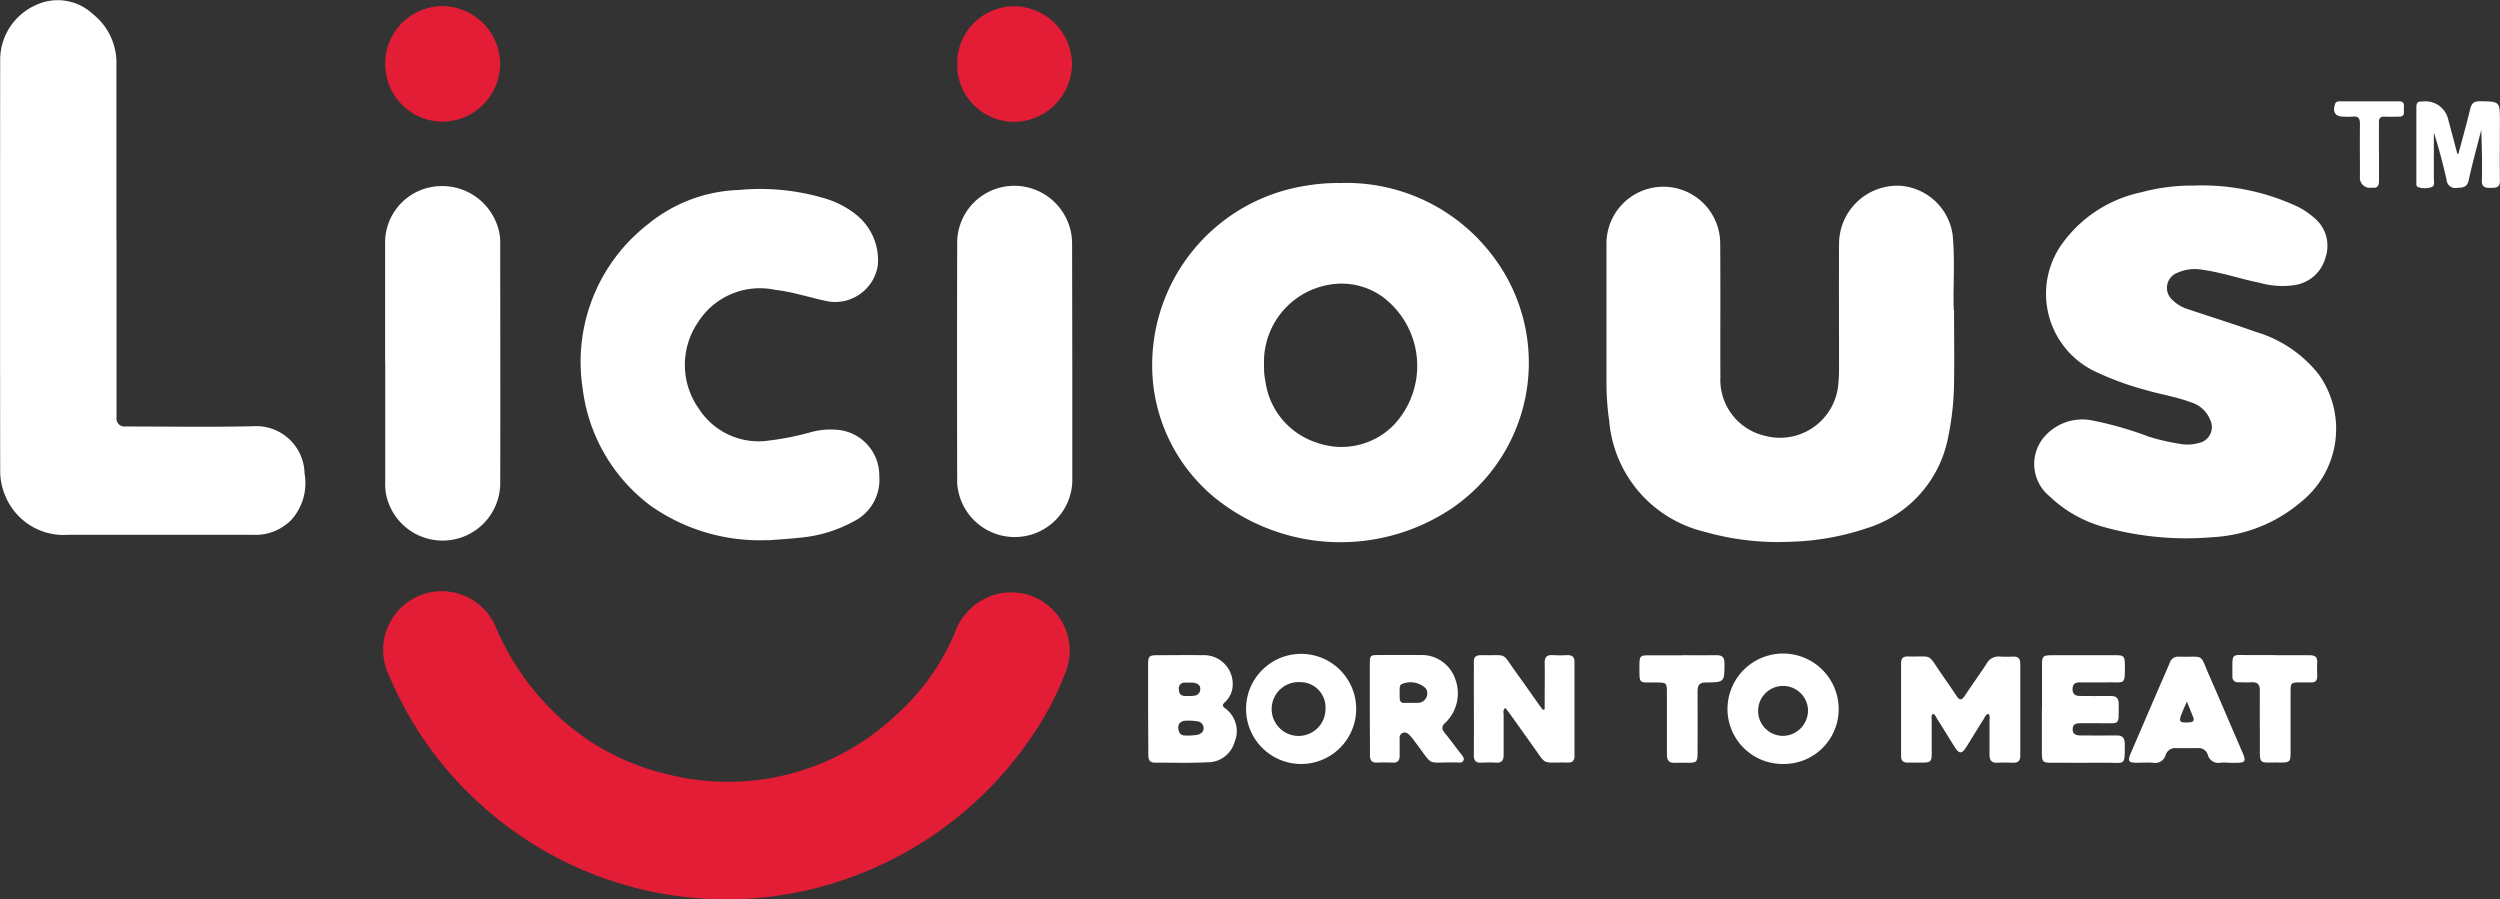 <svg id="Layer_1-2" xmlns="http://www.w3.org/2000/svg" width="69.38" height="24.961" viewBox="0 0 69.38 24.961">
  <rect x="0" y="0" width="69.38" height="24.961" fill="#333333" stroke="none"/>
  <path id="Path_28615" data-name="Path 28615" d="M52.158,74.28A10.148,10.148,0,0,1,45.285,71.6,9.976,9.976,0,0,1,42.8,68.082,1.627,1.627,0,1,1,45.77,66.76a7.222,7.222,0,0,0,1.5,2.227,6.635,6.635,0,0,0,3.3,1.834A6.8,6.8,0,0,0,56.828,69.2a6.382,6.382,0,0,0,1.659-2.3,1.69,1.69,0,0,1,1.182-1.092,1.623,1.623,0,0,1,1.912,2.137,8.656,8.656,0,0,1-1.092,2.017,10.3,10.3,0,0,1-8.334,4.323Z" transform="translate(-31.996 -49.322)" fill="#e41d36"/>
  <path id="Path_28616" data-name="Path 28616" d="M133.164,20.317a5.087,5.087,0,0,1,4.228,2.027,4.889,4.889,0,0,1-1.167,7.02,5.546,5.546,0,0,1-6.552-.315,4.758,4.758,0,0,1-1.722-3.306,5.037,5.037,0,0,1,4.248-5.35,5.17,5.17,0,0,1,.962-.075Zm-2.122,5.063a2.023,2.023,0,0,0,.04.457,2.08,2.08,0,0,0,1.419,1.684,2.032,2.032,0,0,0,2.144-.492,2.392,2.392,0,0,0-.307-3.549,1.948,1.948,0,0,0-1.489-.34,2.172,2.172,0,0,0-1.807,2.242Z" transform="translate(-95.962 -15.238)" fill="#fff"/>
  <path id="Path_28617" data-name="Path 28617" d="M188.039,24.077c0,.76.01,1.379,0,2a7.789,7.789,0,0,1-.162,1.519,3.289,3.289,0,0,1-2.287,2.544,7.256,7.256,0,0,1-2.092.367,7.435,7.435,0,0,1-2.394-.28,3.462,3.462,0,0,1-2.634-3.064,7.472,7.472,0,0,1-.077-1.107c0-1.272,0-2.541,0-3.813a1.578,1.578,0,1,1,3.156-.022c.01,1.24,0,2.482.005,3.721a1.593,1.593,0,0,0,1.217,1.619,1.624,1.624,0,0,0,2.049-1.364,4.324,4.324,0,0,0,.027-.51c0-1.145-.005-2.287,0-3.431a1.62,1.62,0,0,1,1.689-1.629A1.585,1.585,0,0,1,188,21.99c.07.74.007,1.482.03,2.084Z" transform="translate(-133.81 -15.472)" fill="#fff"/>
  <path id="Path_28618" data-name="Path 28618" d="M3.235,6.656v4.926a.221.221,0,0,0,.247.252c1.18,0,2.359.02,3.539-.007a1.341,1.341,0,0,1,1.432,1.312,1.522,1.522,0,0,1-.365,1.284,1.384,1.384,0,0,1-1.052.417q-2.571,0-5.143,0A1.747,1.747,0,0,1,.163,13.793a1.772,1.772,0,0,1-.157-.745Q0,7.362.006,1.678A1.664,1.664,0,0,1,.985.144a1.429,1.429,0,0,1,1.6.25,1.72,1.72,0,0,1,.647,1.389c0,1.624,0,3.249,0,4.871Z" transform="translate(-0.001 0.002)" fill="#fff"/>
  <path id="Path_28619" data-name="Path 28619" d="M230.327,20.592a6.28,6.28,0,0,1,2.909.582,2.09,2.09,0,0,1,.48.327,1,1,0,0,1,.3,1.077,1.047,1.047,0,0,1-.84.772,2.291,2.291,0,0,1-.975-.057c-.535-.107-1.055-.29-1.6-.365a1.181,1.181,0,0,0-.695.082.447.447,0,0,0-.13.765,1.04,1.04,0,0,0,.42.247c.627.21,1.259.407,1.884.63a3.472,3.472,0,0,1,1.742,1.175,2.6,2.6,0,0,1-.5,3.554,4.106,4.106,0,0,1-2.432.967,8.5,8.5,0,0,1-3.031-.282,3.521,3.521,0,0,1-1.507-.855,1.156,1.156,0,0,1-.112-1.682,1.4,1.4,0,0,1,1.3-.42,9.851,9.851,0,0,1,1.574.452,6.1,6.1,0,0,0,.942.21,1.094,1.094,0,0,0,.432-.035.448.448,0,0,0,.33-.63.824.824,0,0,0-.54-.5c-.4-.152-.822-.215-1.23-.335a8.282,8.282,0,0,1-1.469-.54,2.387,2.387,0,0,1-.93-3.446,3.618,3.618,0,0,1,2.249-1.507,5.378,5.378,0,0,1,1.417-.187Z" transform="translate(-169.476 -15.441)" fill="#fff"/>
  <path id="Path_28620" data-name="Path 28620" d="M69.682,30.756a5.255,5.255,0,0,1-3.266-.965,4.788,4.788,0,0,1-1.872-3.249,4.836,4.836,0,0,1,1.807-4.548,4.2,4.2,0,0,1,2.534-.955,6.255,6.255,0,0,1,2.432.25,2.5,2.5,0,0,1,.817.435,1.61,1.61,0,0,1,.6,1.422,1.2,1.2,0,0,1-1.369.987c-.495-.1-.975-.265-1.477-.322a2.032,2.032,0,0,0-2.142.9,2.1,2.1,0,0,0,.02,2.394,1.973,1.973,0,0,0,1.972.885,7.61,7.61,0,0,0,1.107-.22,2.06,2.06,0,0,1,.74-.077,1.271,1.271,0,0,1,1.192,1.289,1.29,1.29,0,0,1-.73,1.265,3.769,3.769,0,0,1-1.474.442c-.332.037-.665.055-.885.072Z" transform="translate(-48.375 -15.767)" fill="#fff"/>
  <path id="Path_28621" data-name="Path 28621" d="M109.482,25.575v3.3a1.6,1.6,0,0,1-3.194.017q-.008-3.329,0-6.66a1.584,1.584,0,0,1,1.6-1.594,1.607,1.607,0,0,1,1.589,1.614Z" transform="translate(-79.724 -15.482)" fill="#fff"/>
  <path id="Path_28622" data-name="Path 28622" d="M42.77,25.555v-3.3A1.567,1.567,0,0,1,44.1,20.664a1.619,1.619,0,0,1,1.764,1.02,1.4,1.4,0,0,1,.1.515c0,2.244.007,4.488,0,6.732a1.6,1.6,0,0,1-3.171.252,1.947,1.947,0,0,1-.02-.362V25.555Z" transform="translate(-32.082 -15.481)" fill="#fff"/>
  <path id="Path_28623" data-name="Path 28623" d="M106.29,2.282a1.589,1.589,0,0,1,1.577-1.6,1.624,1.624,0,0,1,1.612,1.6,1.621,1.621,0,0,1-1.6,1.609A1.589,1.589,0,0,1,106.29,2.282Z" transform="translate(-79.728 -0.509)" fill="#e41d36"/>
  <path id="Path_28624" data-name="Path 28624" d="M42.78,2.279A1.594,1.594,0,0,1,44.362.68a1.615,1.615,0,0,1,1.607,1.6,1.615,1.615,0,0,1-1.6,1.607A1.6,1.6,0,0,1,42.78,2.279Z" transform="translate(-32.089 -0.51)" fill="#e41d36"/>
  <path id="Path_28625" data-name="Path 28625" d="M213.539,74.476c-.085.032-.1.115-.145.177-.15.235-.295.475-.442.712s-.212.247-.362.007-.312-.507-.472-.757c-.03-.05-.047-.112-.115-.137-.057.055-.033.125-.033.187,0,.3,0,.595,0,.892,0,.25-.027.275-.27.275h-.4c-.12,0-.18-.052-.18-.175V73.069c0-.132.063-.19.19-.182h.037c.662.012.495-.095.875.455.147.215.3.43.442.647.075.115.137.117.215,0,.2-.3.415-.6.612-.9a.375.375,0,0,1,.377-.2,2.964,2.964,0,0,0,.365,0c.142,0,.195.062.195.2v2.551c0,.137-.057.2-.2.195s-.292-.007-.437,0c-.16.01-.217-.072-.217-.217v-.947c0-.062.023-.132-.03-.192Z" transform="translate(-158.361 -54.668)" fill="#fff"/>
  <path id="Path_28626" data-name="Path 28626" d="M165.628,74.248v-.395c0-.292.007-.585,0-.875-.005-.175.057-.245.232-.232a3.558,3.558,0,0,0,.4,0c.127,0,.195.05.195.18v2.626c0,.12-.057.18-.18.175h-.055c-.687-.013-.522.1-.927-.467q-.326-.461-.657-.92c-.03-.042-.065-.082-.1-.127-.077.057-.047.13-.047.19,0,.37,0,.742,0,1.112,0,.155-.057.225-.215.215a3.552,3.552,0,0,0-.4,0c-.157.01-.215-.057-.212-.212.005-.742,0-1.482,0-2.224,0-.115.005-.232,0-.347-.007-.152.06-.2.207-.2.76.017.54-.107.972.487.21.29.415.585.622.877.037.052.077.1.117.155l.052-.017Z" transform="translate(-122.76 -54.565)" fill="#fff"/>
  <path id="Path_28627" data-name="Path 28627" d="M127.5,74.234V73.012c0-.235.032-.262.262-.262.412,0,.827-.007,1.24,0a.8.8,0,0,1,.845.85.655.655,0,0,1-.212.45c-.057.057-.1.1,0,.172a.782.782,0,0,1,.262.945.771.771,0,0,1-.757.555c-.485.025-.972.008-1.457.01-.167,0-.177-.12-.177-.24Zm1.162.745a1.765,1.765,0,0,0,.187-.015c.1-.02.19-.075.192-.185a.194.194,0,0,0-.182-.195,1.586,1.586,0,0,0-.287-.017c-.195,0-.277.115-.215.3.052.15.185.1.3.117Zm-.027-1.469h0c-.035,0-.072,0-.107,0a.16.16,0,0,0-.175.182c0,.13.06.19.185.19a1.477,1.477,0,0,0,.235-.007.182.182,0,0,0,.175-.195c0-.11-.09-.15-.182-.167a.7.7,0,0,0-.125,0Z" transform="translate(-95.638 -54.567)" fill="#fff"/>
  <path id="Path_28628" data-name="Path 28628" d="M152.12,74.244V73c0-.232.013-.245.25-.245h1.147a.985.985,0,0,1,.965.642,1.132,1.132,0,0,1-.255,1.227c-.127.11-.115.185-.022.3.157.192.3.392.457.592.037.047.085.1.057.162-.032.08-.112.06-.175.06-.912-.02-.617.147-1.182-.59a1.349,1.349,0,0,0-.162-.192.154.154,0,0,0-.185-.032.156.156,0,0,0-.067.157v.475c0,.13-.057.19-.187.185s-.292-.007-.437,0-.2-.06-.2-.2C152.125,75.107,152.12,74.677,152.12,74.244Zm1.15-.162h0c.06,0,.12.005.18,0a.261.261,0,0,0,.225-.4.615.615,0,0,0-.687-.112.14.14,0,0,0-.037.08c-.005.107-.005.217,0,.325a.11.11,0,0,0,.12.11C153.135,74.084,153.2,74.082,153.27,74.082Z" transform="translate(-114.105 -54.577)" fill="#fff"/>
  <path id="Path_28629" data-name="Path 28629" d="M139.807,75.666a1.528,1.528,0,1,1,1.539-1.517A1.529,1.529,0,0,1,139.807,75.666Zm.687-1.529a.7.7,0,0,0-.7-.742.747.747,0,1,0,.7.742Z" transform="translate(-103.709 -54.464)" fill="#fff"/>
  <path id="Path_28630" data-name="Path 28630" d="M193.374,75.649a1.529,1.529,0,0,1-1.534-1.522,1.543,1.543,0,0,1,3.086,0A1.522,1.522,0,0,1,193.374,75.649Zm.7-1.522a.693.693,0,1,0-.7.742.706.706,0,0,0,.7-.742Z" transform="translate(-143.899 -54.447)" fill="#fff"/>
  <path id="Path_28631" data-name="Path 28631" d="M226.767,74.242V73.02c0-.232.03-.257.265-.26h1.787c.21,0,.245.032.247.242.01.617,0,.5-.487.512-.255,0-.51,0-.765,0-.122,0-.195.04-.2.177s.065.2.2.2c.285,0,.572.007.857,0,.167,0,.225.065.225.227-.007.617.058.525-.52.53h-.547c-.112,0-.207.017-.212.162s.1.177.217.177c.335,0,.667.007,1,0,.167-.005.227.07.23.227.005.645.008.525-.507.53s-1.032,0-1.549,0c-.21,0-.242-.03-.245-.242,0-.42,0-.84,0-1.257Z" transform="translate(-170.097 -54.577)" fill="#fff"/>
  <path id="Path_28632" data-name="Path 28632" d="M239.176,75.854a1.775,1.775,0,0,0-.2,0,.3.3,0,0,1-.362-.225.262.262,0,0,0-.287-.177c-.195,0-.39,0-.582,0a.277.277,0,0,0-.3.19.3.3,0,0,1-.352.215c-.157-.012-.315,0-.475,0-.2-.005-.23-.05-.145-.252q.416-.971.837-1.942c.085-.195.17-.39.252-.585a.24.24,0,0,1,.252-.165c.735.018.562-.112.847.535.31.707.612,1.417.917,2.124.107.247.082.285-.185.287h-.22Zm-1.142-1.692c-.06.137-.1.225-.135.315-.1.242-.073.275.195.26.112-.007.16-.042.112-.157l-.17-.417Z" transform="translate(-177.345 -54.689)" fill="#fff"/>
  <path id="Path_28633" data-name="Path 28633" d="M269.514,12.7c.108-.41.225-.817.322-1.227.04-.165.1-.227.282-.225.542.01.545,0,.545.552s-.007,1.095,0,1.642c.005.2-.1.21-.25.21s-.255-.007-.25-.21c.012-.465,0-.93-.017-1.4-.117.465-.247.925-.347,1.392-.045.207-.162.212-.327.217a.238.238,0,0,1-.287-.217c-.1-.442-.215-.882-.355-1.319V13.4c0,.08.035.192-.06.23a.567.567,0,0,1-.375,0c-.062-.017-.05-.09-.05-.142V11.407c0-.107.04-.16.15-.152h.017a.649.649,0,0,1,.722.522c.085.307.165.617.247.927h.033Z" transform="translate(-201.286 -8.438)" fill="#fff"/>
  <path id="Path_28634" data-name="Path 28634" d="M183.248,72.751c.31,0,.62.007.93,0,.167-.005.24.045.24.227,0,.522,0,.527-.515.53-.177,0-.232.07-.232.24.005.572,0,1.142,0,1.714,0,.25-.027.275-.267.275-.115,0-.232-.007-.347,0-.175.013-.24-.062-.237-.235,0-.572,0-1.142,0-1.714,0-.267-.012-.277-.277-.28-.52-.005-.487.075-.485-.492,0-.24.022-.262.26-.262h.93Z" transform="translate(-136.56 -54.568)" fill="#fff"/>
  <path id="Path_28635" data-name="Path 28635" d="M249.1,72.745c.322,0,.645,0,.967,0,.147,0,.215.05.207.2-.007.127,0,.255,0,.382s-.055.177-.177.172c-.1,0-.207,0-.31,0-.232,0-.252.02-.252.247v1.659c0,.307-.012.32-.317.317-.59-.005-.532.082-.535-.535,0-.487-.005-.972,0-1.459,0-.175-.065-.242-.237-.232-.12.007-.242,0-.365,0a.145.145,0,0,1-.16-.157V73.3c0-.662-.057-.552.525-.56.22,0,.437,0,.657,0Z" transform="translate(-185.967 -54.561)" fill="#fff"/>
  <path id="Path_28636" data-name="Path 28636" d="M260.446,12.662c0,.267,0,.535,0,.8,0,.137-.04.21-.187.192h-.017a.278.278,0,0,1-.325-.312c0-.487-.005-.972,0-1.459,0-.147-.04-.217-.195-.2a2.169,2.169,0,0,1-.255,0c-.232,0-.315-.122-.242-.347.022-.067.07-.077.127-.077h1.659c.155,0,.125.12.125.212s.03.21-.125.212c-.132,0-.267.007-.4,0s-.17.047-.167.172c0,.267,0,.535,0,.8Z" transform="translate(-194.424 -8.446)" fill="#fff"/>
</svg>
